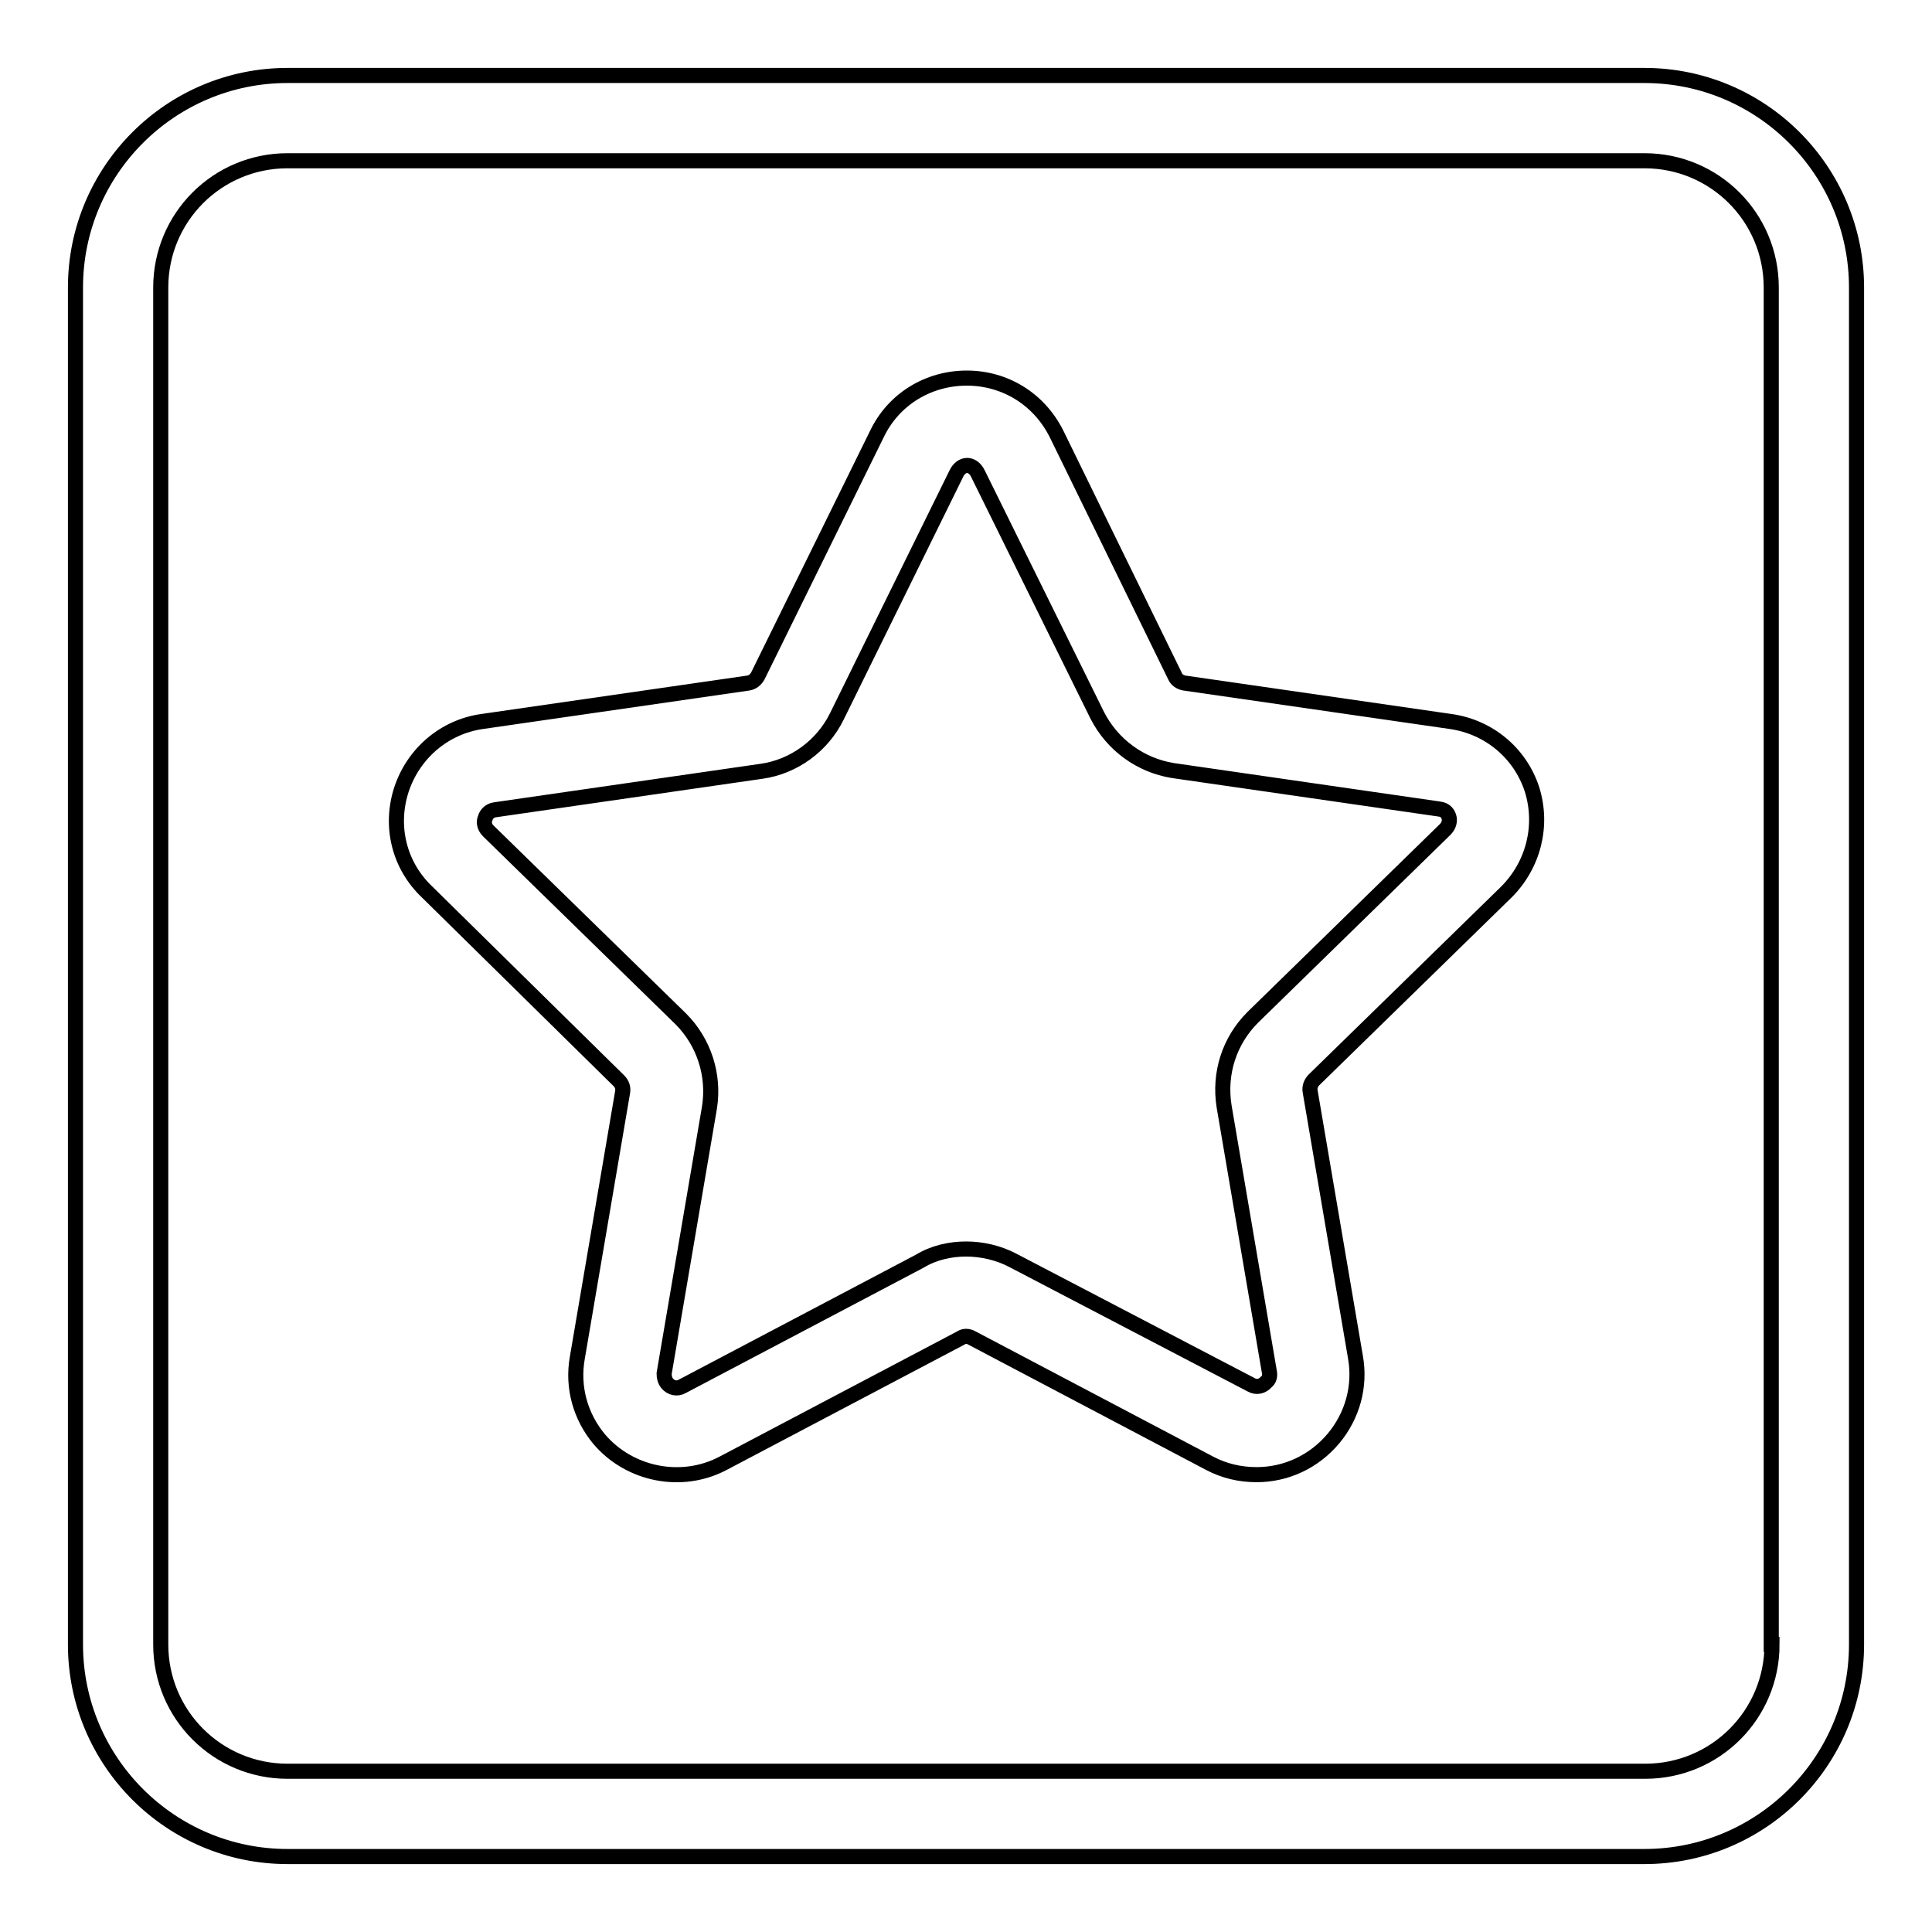 <?xml version="1.0" encoding="utf-8"?>
<!-- Svg Vector Icons : http://www.onlinewebfonts.com/icon -->
<!DOCTYPE svg PUBLIC "-//W3C//DTD SVG 1.1//EN" "http://www.w3.org/Graphics/SVG/1.1/DTD/svg11.dtd">
<svg version="1.1" xmlns="http://www.w3.org/2000/svg" xmlns:xlink="http://www.w3.org/1999/xlink" x="0px" y="0px" viewBox="0 0 256 256" enable-background="new 0 0 256 256" xml:space="preserve">
<g> <path stroke-width="2" fill-opacity="0" stroke="#000000"  d="M192.2,95.6l-35.3-5.1c-0.5-0.1-1-0.4-1.2-0.9L140,57.5c-2.3-4.6-6.8-7.4-11.9-7.4c-5.1,0-9.7,2.8-11.9,7.4 l-15.8,32.1c-0.3,0.5-0.7,0.8-1.2,0.9l-35.3,5.1c-5,0.7-9.1,4.2-10.7,9c-1.6,4.9-0.3,10.1,3.4,13.6L82,143.2 c0.4,0.4,0.6,0.9,0.5,1.5l-6,35.2c-0.7,3.9,0.4,7.8,2.9,10.8c4,4.7,10.9,6.1,16.4,3.2l31.5-16.6c0.4-0.3,1-0.3,1.5,0l31.5,16.6 c1.9,1,4,1.5,6.2,1.5c3.9,0,7.6-1.7,10.2-4.8c2.5-3,3.6-6.9,2.9-10.8l-6-35.2c-0.1-0.5,0.1-1.1,0.5-1.5l25.5-24.9 c3.6-3.6,4.9-8.8,3.4-13.6C201.4,99.7,197.2,96.3,192.2,95.6L192.2,95.6z M191.5,109.9l-25.5,24.9c-3.1,3.1-4.5,7.4-3.8,11.8 l6,35.2c0.1,0.5,0,1-0.4,1.3c-0.5,0.6-1.3,0.8-2,0.4L134.2,167c-1.9-1-4.1-1.5-6.2-1.5c-2.1,0-4.3,0.5-6.1,1.6l-31.5,16.6 c-0.7,0.4-1.5,0.2-2-0.4c-0.3-0.4-0.4-0.8-0.4-1.3l6-35.2c0.7-4.3-0.7-8.7-3.8-11.8l-25.5-24.9c-0.6-0.6-0.6-1.3-0.4-1.7 c0.1-0.4,0.5-1,1.3-1.1l35.3-5.1c4.3-0.6,8.1-3.4,10-7.3l15.8-32.1c0.7-1.5,2.2-1.5,2.9,0l15.8,32c2,3.9,5.7,6.6,10,7.3l35.3,5.1 c0.9,0.1,1.2,0.7,1.3,1.1C192.1,108.6,192.1,109.3,191.5,109.9L191.5,109.9z M217.9,10H38.1C22.6,10,10,22.6,10,38.1v179.8 c0,15.5,12.6,28.1,28.1,28.1h179.8c15.5,0,28.1-12.6,28.1-28.1V38.1C246,22.6,233.4,10,217.9,10z M234.8,217.9 c0,9.3-7.5,16.8-16.8,16.8H38.1c-9.3,0-16.8-7.5-16.8-16.8V38.1c0-9.3,7.5-16.8,16.8-16.8h179.8c9.3,0,16.8,7.5,16.8,16.8V217.9z" /></g>
</svg>